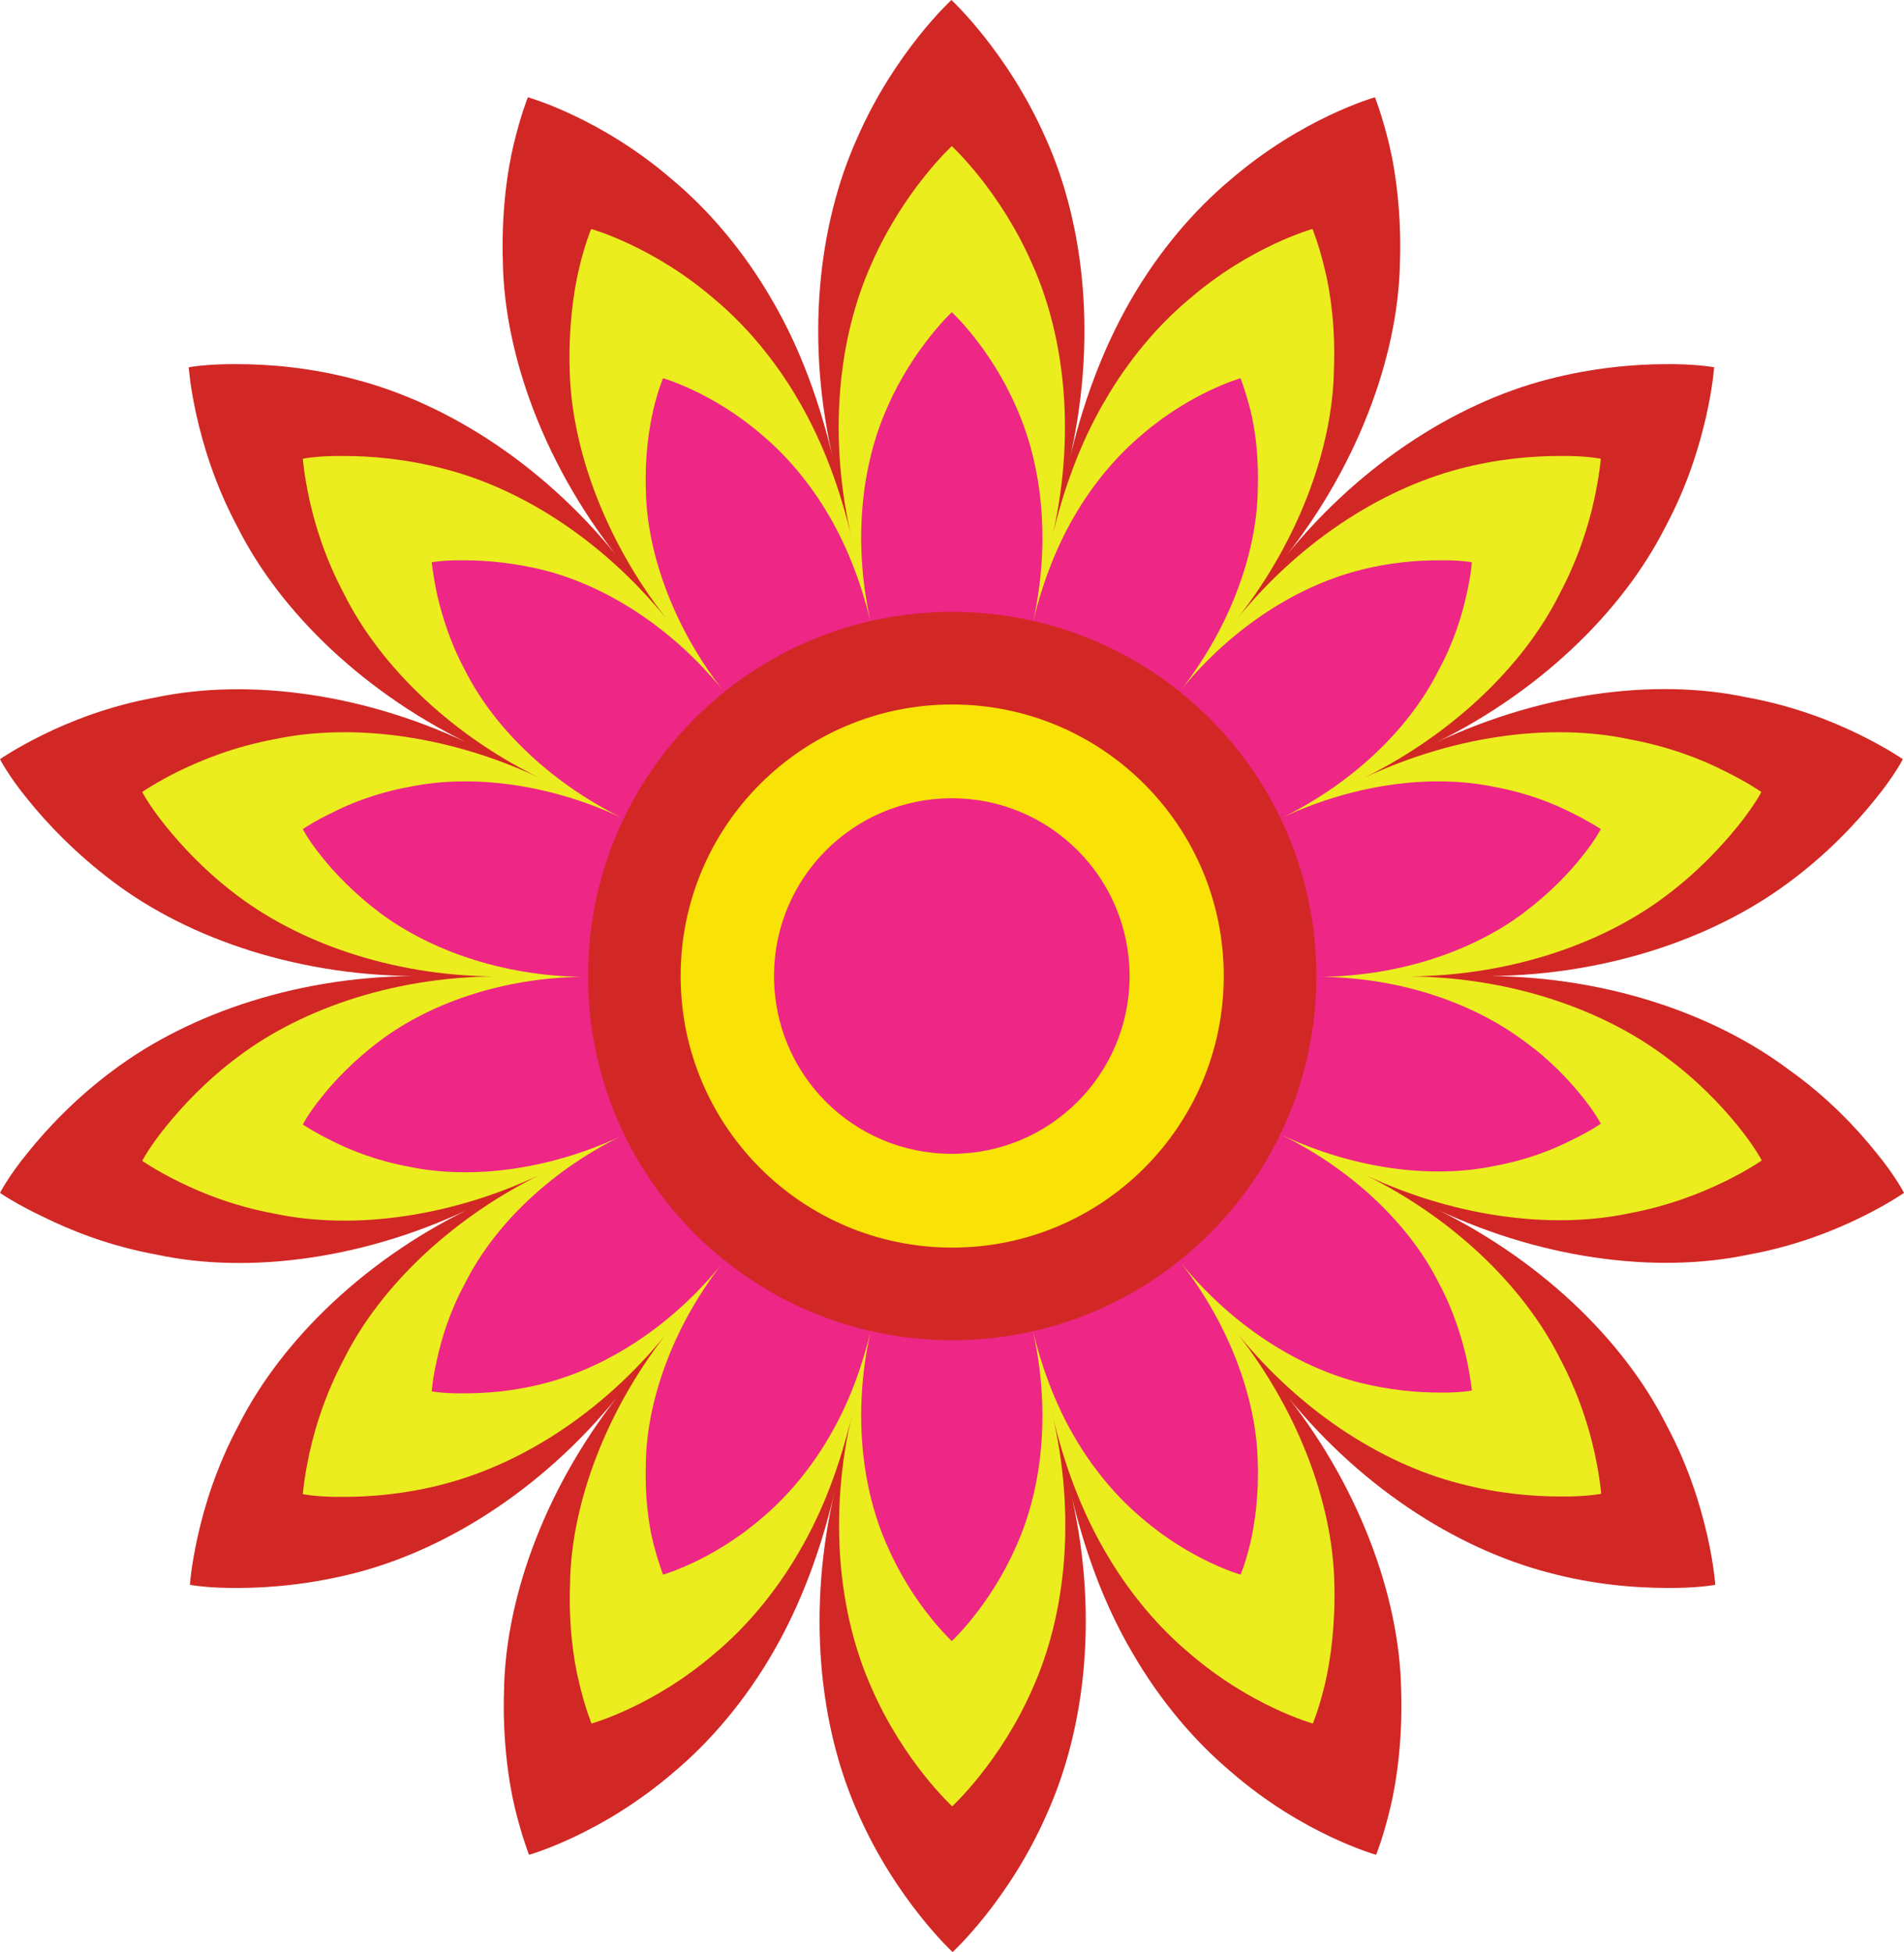 <?xml version="1.0" encoding="UTF-8"?><svg xmlns="http://www.w3.org/2000/svg" xmlns:xlink="http://www.w3.org/1999/xlink" height="499.6" preserveAspectRatio="xMidYMid meet" version="1.1" viewBox="-0.0 -0.0 487.3 499.6" width="487.3" zoomAndPan="magnify">
 <g id="surface1">
  <g id="change1_1"><path d="m273.5 118.7c3.5-15.4 8.8-29.598 15.9-41.899 7.2-12.5 16.2-23 25.4-30.699 18.5-16 37.1-21.204 37.1-21.204s1.8 4.5 3.6 11.903c1.8 7.398 3.2 18.398 2.8 30.301-0.4 24.097-11 53.098-31 77.498 19.6-25.2 45-41.3 68.8-47.498 11.5-3 22.3-3.903 30.1-3.903 7.9-0.097 12.5 0.801 12.5 0.801s-0.3 4.801-2 12.4c-1.7 7.5-4.7 17.7-10.5 28.5-10.9 21.6-32.7 43.1-61.5 56.5 28.4-14.1 58.8-18 82.5-12.9 12.1 2.2 22 6.2 28.9 9.6s10.9 6.2 10.9 6.2-2.1 4.2-7.1 10.3c-4.9 6.1-12.3 14-21.9 21.1-19.6 14.7-48.3 24.5-79.9 24.1 31.7-0.4 60.4 9.4 79.9 24.1 10 7.1 17.3 15 22.2 21.1 5 6.1 7.1 10.3 7.1 10.3s-4 2.8-10.9 6.2-16.8 7.4-28.9 9.6c-23.7 5-54.1 1.2-82.5-12.9 28.8 13.4 50.7 34.9 61.5 56.5 5.8 10.8 8.8 21 10.5 28.5 1.7 7.6 2 12.4 2 12.4s-4.6 0.9-12.5 0.8c-7.8 0-18.5-0.8-30.1-3.9-23.8-6.2-49.2-22.3-68.8-47.5 20 24.4 30.6 53.4 31 77.5 0.4 12-1 22.9-2.8 30.3-1.8 7.5-3.6 11.9-3.6 11.9s-18.7-5.2-37.1-21.2c-9.2-7.7-18.2-18.2-25.4-30.7-7.2-12.3-12.4-26.5-15.9-41.9 7.5 31.1 4.2 61-5.9 83.4-9.6 22-24.1 35.3-24.1 35.3s-14.4-13.3-24.1-35.3c-10.1-22.4-13.3-52.3-5.9-83.4-3.5 15.4-8.8 29.6-15.9 41.9-7.2 12.5-16.2 23-25.4 30.7-18.5 16-37.1 21.2-37.1 21.2s-1.8-4.5-3.6-11.9-3.2-18.4-2.8-30.3c0.4-24.1 11-53.1 31-77.5-19.6 25.2-45 41.3-68.801 47.5-11.5 3-22.301 3.9-30.097 3.9-7.903 0.1-12.5-0.8-12.5-0.8s0.296-4.8 2-12.4c1.699-7.6 4.699-17.7 10.5-28.5 10.898-21.6 32.699-43.1 61.498-56.5-28.401 14.1-58.799 18-82.498 12.9-12.102-2.2-22-6.2-28.903-9.6-7.199-3.4-11.199-6.2-11.199-6.2s2.102-4.2 7.102-10.3c4.898-6.1 12.296-14 21.898-21.1 19.602-14.7 48.301-24.5 79.9-24.1-31.701 0.4-60.4-9.4-79.9-24.1-9.602-7.2-17-15-21.898-21.1-5-6.1-7.102-10.3-7.102-10.3s4-2.8 10.898-6.2c6.903-3.4 16.801-7.4 28.903-9.6 23.699-5 54.097-1.2 82.499 12.9-28.8-13.4-50.698-34.9-61.499-56.5-5.801-10.8-8.801-21-10.5-28.5-1.699-7.599-2-12.4-2-12.4s4.597-0.898 12.5-0.801c7.801 0 18.5 0.801 30.097 3.903 23.802 6.198 49.202 22.298 68.802 47.498-20-24.4-30.6-53.401-31-77.498-0.4-12 1-22.903 2.8-30.301 1.8-7.5 3.6-11.903 3.6-11.903s18.7 5.204 37.1 21.204c9.2 7.699 18.2 18.199 25.4 30.699 7.2 12.301 12.4 26.499 15.9 41.899-7.5-31.098-4.2-61.001 5.9-83.399 9.6-22 24.1-35.301 24.1-35.301s14.4 13.301 24.1 35.301c10.1 22.398 13.3 52.301 5.9 83.399" fill="#d12825"/></g>
  <g id="change2_1"><path d="m269.1 138.3c3-13.1 7.5-25.2 13.6-35.6 6.1-10.598 13.8-19.598 21.6-26.098 15.7-13.602 31.6-18 31.6-18s1.6 3.796 3.1 10.097c1.6 6.301 2.8 15.602 2.4 25.801-0.3 20.5-9.4 45.2-26.4 65.9 16.7-21.4 38.3-35.1 58.5-40.4 9.8-2.6 18.9-3.3 25.6-3.3 6.7-0.1 10.6 0.7 10.6 0.7s-0.3 4.1-1.7 10.5-4 15-8.9 24.2c-9.2 18.4-27.9 36.6-52.3 48.1 24.2-12 50-15.3 70.2-11 10.3 1.9 18.7 5.2 24.5 8.2 5.9 2.9 9.3 5.3 9.3 5.3s-1.8 3.5-6 8.7-10.4 11.9-18.6 18c-16.6 12.5-41 20.8-68 20.5 26.9-0.3 51.3 8 68 20.5 8.2 6 14.5 12.7 18.7 17.9s6 8.7 6 8.7-3.4 2.4-9.3 5.3-14.3 6.3-24.5 8.2c-20.2 4.3-46 1-70.2-11 24.5 11.4 43.1 29.7 52.3 48.1 4.9 9.2 7.5 17.8 8.9 24.2s1.7 10.5 1.7 10.5-3.9 0.8-10.6 0.7c-6.6 0-15.7-0.7-25.6-3.3-20.3-5.2-41.8-19-58.5-40.4 17 20.8 26 45.4 26.4 65.9 0.3 10.2-0.9 19.5-2.4 25.8s-3.1 10.1-3.1 10.1-15.9-4.4-31.6-18c-7.8-6.5-15.5-15.5-21.6-26.1-6.1-10.5-10.6-22.5-13.6-35.6 6.3 26.4 3.6 51.9-5 70.9-8.2 18.7-20.5 30-20.5 30s-12.3-11.3-20.5-30c-8.6-19-11.3-44.5-5-70.9-3 13.1-7.5 25.2-13.6 35.6-6.1 10.6-13.8 19.6-21.6 26.1-15.7 13.6-31.6 18-31.6 18s-1.6-3.8-3.1-10.1c-1.6-6.3-2.8-15.6-2.4-25.8 0.3-20.5 9.4-45.2 26.3-65.9-16.7 21.5-38.2 35.2-58.5 40.5-9.8 2.6-18.899 3.3-25.598 3.3-6.704 0.1-10.602-0.7-10.602-0.7s0.301-4.1 1.699-10.5c1.403-6.4 4-15 8.903-24.2 9.199-18.4 27.898-36.6 52.298-48.1-24.2 12-50.002 15.3-70.201 11-10.301-1.9-18.699-5.3-24.5-8.2-5.898-2.9-9.301-5.3-9.301-5.3s1.801-3.5 6-8.7c4.204-5.2 10.403-11.9 18.602-18 16.602-12.5 41-20.8 68-20.5-26.9 0.3-51.301-8-68-20.5-8.199-6.1-14.398-12.8-18.602-18-4.199-5.2-6-8.7-6-8.7s3.403-2.4 9.301-5.3c5.903-2.9 14.301-6.3 24.5-8.2 20.199-4.3 46.001-1 70.201 11-24.5-11.4-43.099-29.7-52.298-48.1-4.903-9.2-7.5-17.8-8.903-24.2-1.398-6.4-1.699-10.5-1.699-10.5s3.898-0.8 10.602-0.7c6.597 0 15.698 0.7 25.598 3.3 20.3 5.2 41.8 19 58.5 40.4-17-20.8-26-45.4-26.4-65.9-0.3-10.199 0.9-19.5 2.4-25.801s3.1-10.097 3.1-10.097 15.9 4.398 31.6 18c7.8 6.5 15.5 15.5 21.6 26.098 6.1 10.5 10.6 22.5 13.6 35.6-6.3-26.4-3.6-51.902 5-70.902 8.2-18.699 20.5-30 20.5-30s12.3 11.301 20.5 30c8.6 19 11.3 44.502 5 70.902" fill="#ebed1f"/></g>
  <g id="change3_1"><path d="m264 160.8c2.4-10.5 6-20.2 10.9-28.6 4.9-8.5 11.1-15.7 17.3-20.9 12.6-10.9 25.3-14.499 25.3-14.499s1.2 3 2.5 8.099c1.3 5 2.2 12.5 1.9 20.7-0.3 16.5-7.5 36.2-21.1 52.8 13.4-17.2 30.7-28.2 46.9-32.4 7.9-2.1 15.2-2.6 20.5-2.6 5.4-0.1 8.5 0.5 8.5 0.5s-0.2 3.3-1.4 8.4c-1.1 5.1-3.2 12.1-7.2 19.4-7.4 14.8-22.3 29.4-41.9 38.5 19.4-9.6 40.1-12.2 56.3-8.8 8.2 1.5 15 4.2 19.7 6.6 4.7 2.3 7.5 4.2 7.5 4.2s-1.4 2.8-4.8 7c-3.3 4.2-8.4 9.5-14.9 14.4-13.3 10-32.9 16.7-54.5 16.4 21.6-0.3 41.1 6.4 54.5 16.4 6.6 4.7 11.6 10.1 14.9 14.2 3.4 4.2 4.8 7 4.8 7s-2.7 1.9-7.5 4.2c-4.7 2.4-11.4 5.1-19.7 6.6-16.2 3.4-36.9 0.8-56.3-8.8 19.6 9.2 34.5 23.8 41.9 38.5 4 7.4 6 14.3 7.2 19.4 1.1 5.2 1.4 8.4 1.4 8.4s-3.1 0.6-8.5 0.5c-5.3 0-12.6-0.6-20.5-2.6-16.2-4.2-33.5-15.2-46.9-32.4 13.6 16.6 20.8 36.4 21.1 52.8 0.3 8.2-0.7 15.6-1.9 20.7s-2.5 8.1-2.5 8.1-12.7-3.6-25.3-14.5c-6.2-5.2-12.4-12.4-17.3-20.9-4.9-8.4-8.5-18.1-10.9-28.5 5.1 21.2 2.9 41.6-4 56.8-6.6 15-16.4 24.1-16.4 24.1s-9.8-9-16.4-24.1c-6.9-15.2-9.1-35.7-4-56.8-2.4 10.5-6 20.2-10.9 28.5-4.9 8.5-11.1 15.7-17.3 20.9-12.6 10.9-25.3 14.5-25.3 14.5s-1.2-3-2.5-8.1c-1.3-5-2.2-12.5-1.9-20.7 0.3-16.5 7.5-36.2 21.1-52.8-13.4 17.4-30.7 28.4-46.9 32.6-7.9 2.1-15.2 2.6-20.5 2.6-5.4 0.1-8.5-0.5-8.5-0.5s0.2-3.3 1.4-8.4c1.1-5.1 3.2-12.1 7.2-19.4 7.4-14.8 22.3-29.4 41.9-38.5-19.4 9.6-40.1 12.2-56.3 8.8-8.2-1.5-15.001-4.2-19.7-6.6-4.699-2.3-7.5-4.2-7.5-4.2s1.398-2.8 4.801-7c3.301-4.2 8.398-9.5 14.898-14.4 13.301-10 32.901-16.7 54.501-16.4-21.6 0.3-41.1-6.4-54.501-16.4-6.5-4.9-11.597-10.2-14.898-14.4-3.403-4.2-4.801-7-4.801-7s2.699-1.9 7.5-4.2c4.699-2.4 11.398-5.1 19.7-6.6 16.2-3.4 36.9-0.8 56.3 8.8-19.6-9.2-34.5-23.8-41.9-38.5-4-7.4-6-14.3-7.2-19.4-1.1-5.2-1.4-8.4-1.4-8.4s3.1-0.6 8.5-0.5c5.3 0 12.6 0.6 20.5 2.6 16.2 4.2 33.5 15.2 46.9 32.4-13.6-16.6-20.8-36.4-21.1-52.8-0.3-8.2 0.7-15.6 1.9-20.7 1.2-5.099 2.5-8.099 2.5-8.099s12.7 3.599 25.3 14.499c6.2 5.2 12.4 12.4 17.3 20.9 4.9 8.4 8.5 18.1 10.9 28.6-5.1-21.2-2.9-41.6 4-56.8 6.6-15 16.4-24.102 16.4-24.102s9.8 9 16.4 24.102c6.9 15.2 9.1 35.7 4 56.8" fill="#ee2686"/></g>
  <g id="change1_2"><path d="m243.7 156.6c51.5 0 93.2 41.7 93.2 93.2s-41.7 93.2-93.2 93.2-93.2-41.7-93.2-93.2 41.7-93.2 93.2-93.2" fill="#d12825"/></g>
  <g id="change4_1"><path d="m243.7 180.3c38.4 0 69.5 31.1 69.5 69.5s-31.1 69.5-69.5 69.5-69.5-31.1-69.5-69.5 31.1-69.5 69.5-69.5" fill="#f9e306"/></g>
  <g id="change3_2"><path d="m243.6 204.3c25.2 0 45.5 20.4 45.5 45.5s-20.3 45.5-45.5 45.5-45.5-20.3-45.5-45.5c0-25.1 20.3-45.5 45.5-45.5" fill="#ee2686"/></g>
 </g>
</svg>